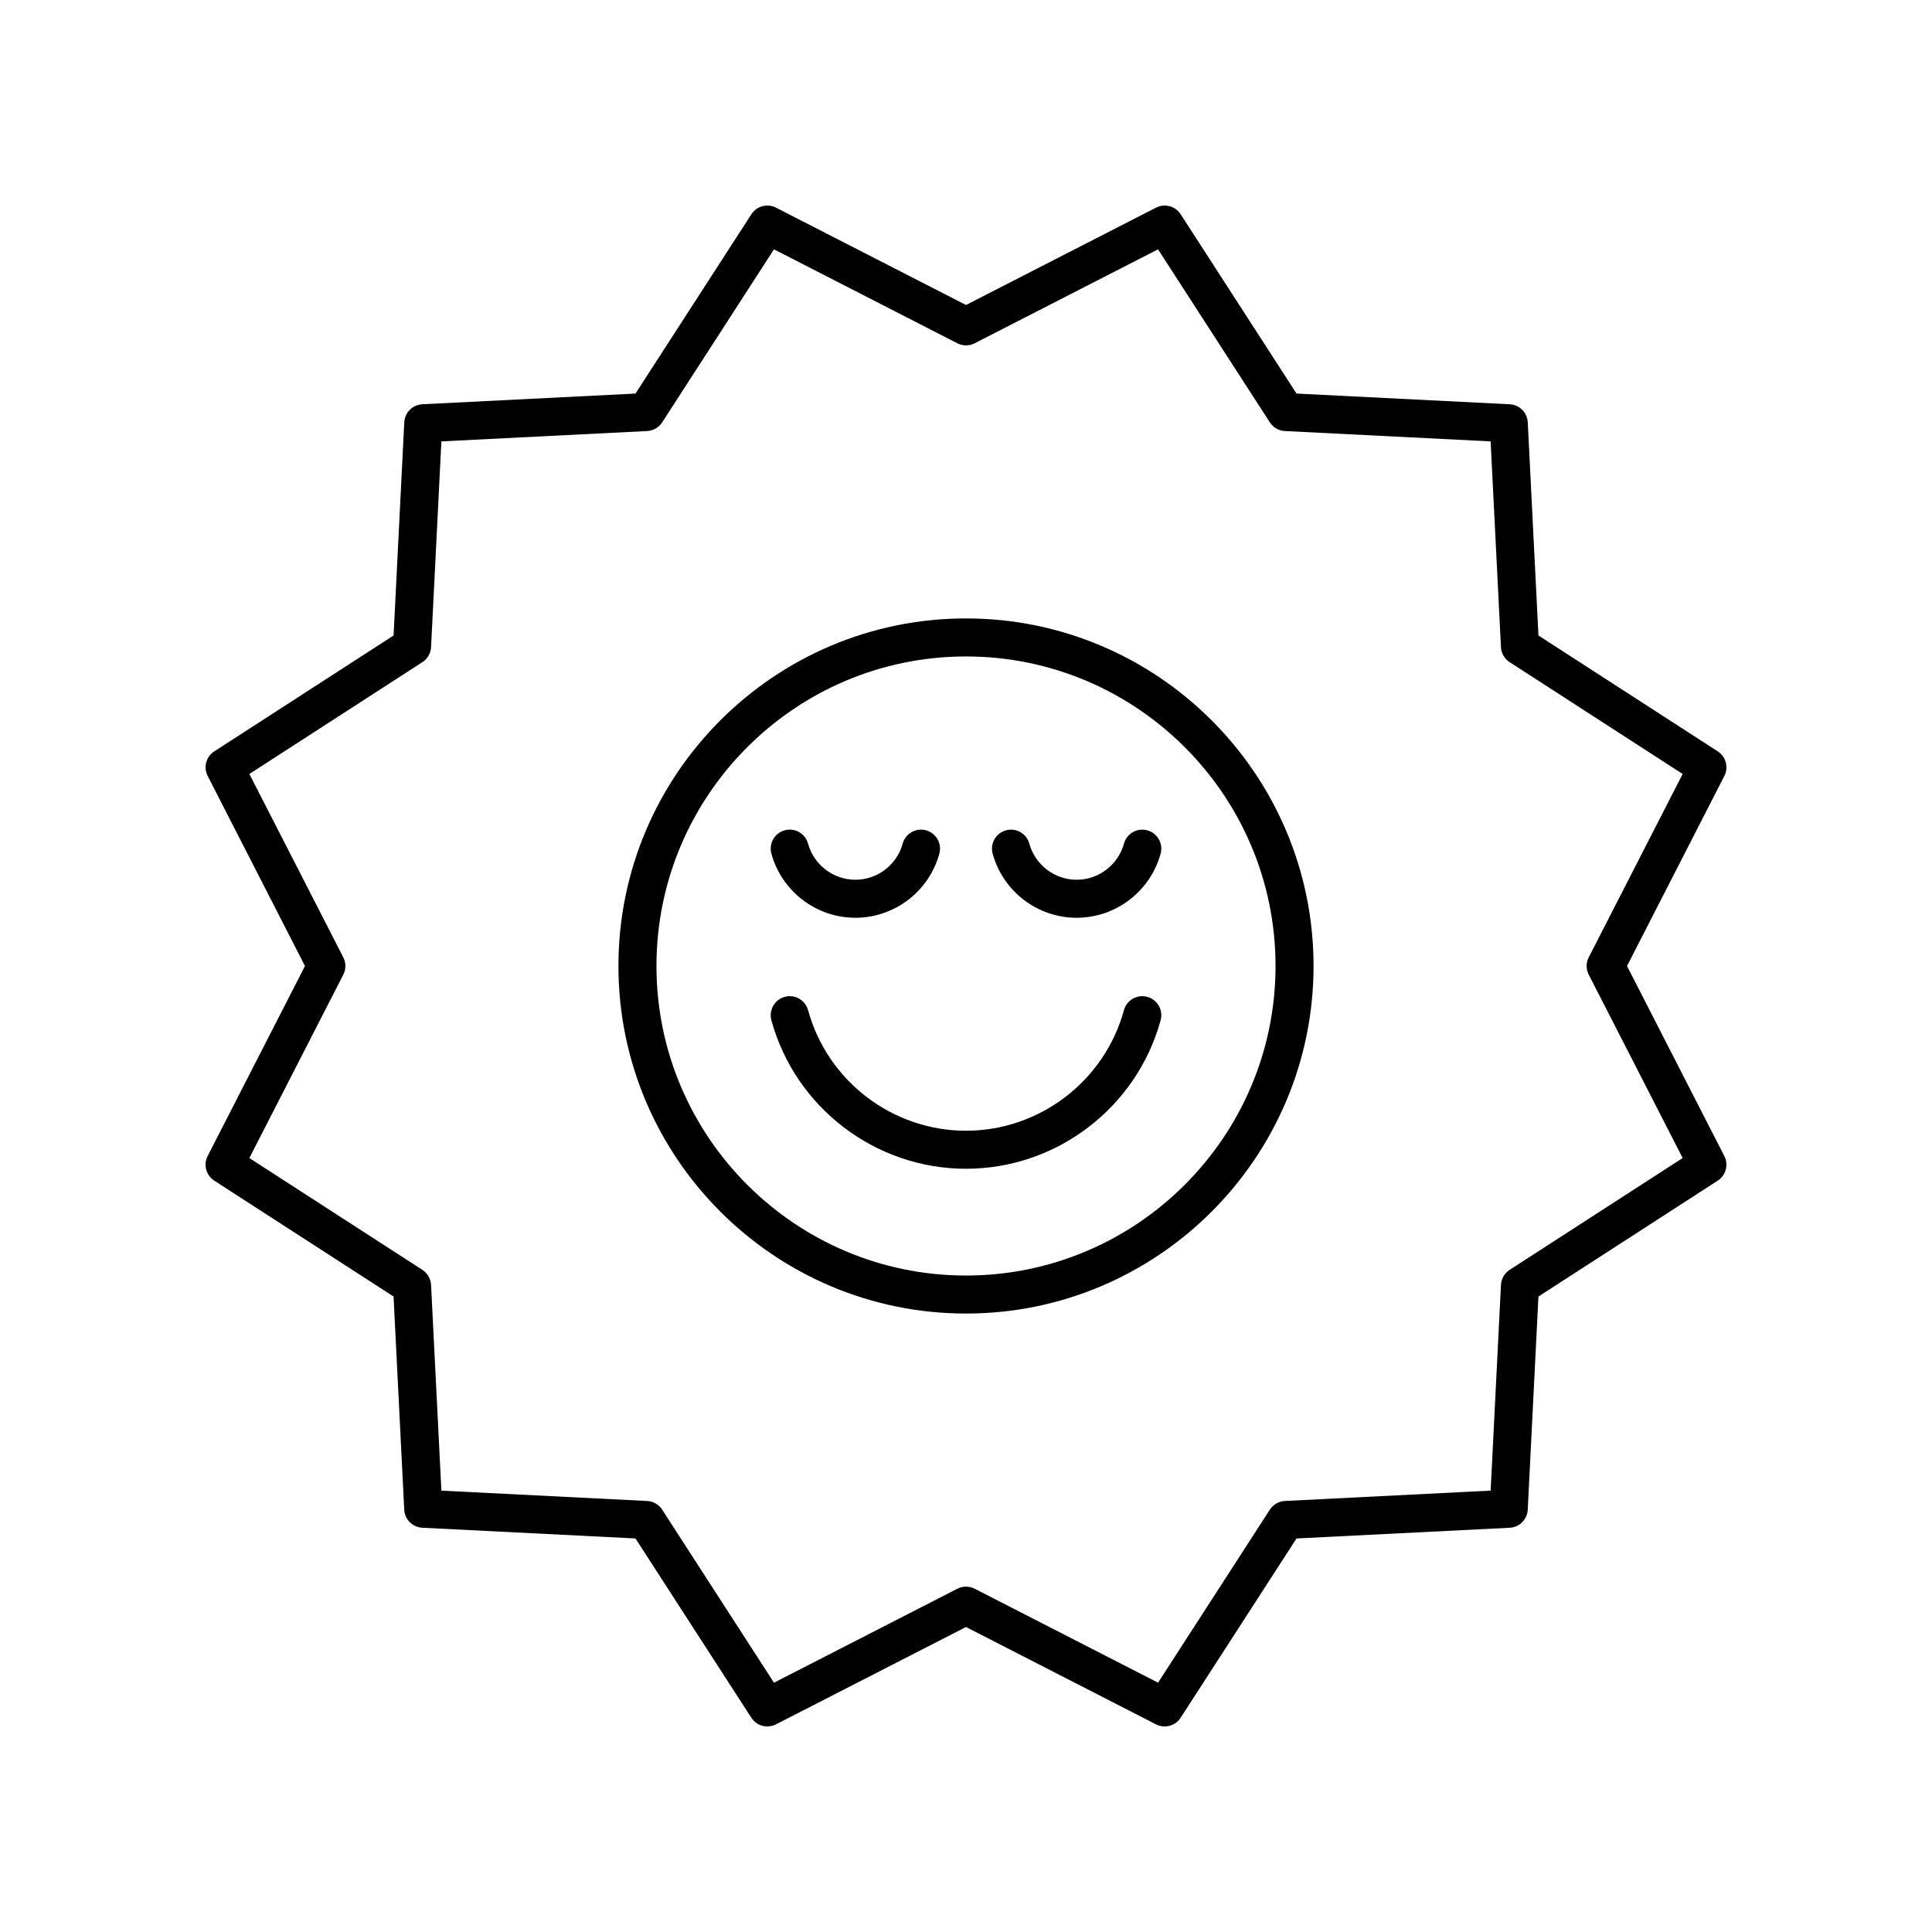 <?xml version="1.0" encoding="UTF-8"?>
<!-- Uploaded to: SVG Find, www.svgrepo.com, Generator: SVG Find Mixer Tools -->
<svg fill="#000000" width="800px" height="800px" version="1.1" viewBox="144 144 512 512" xmlns="http://www.w3.org/2000/svg">
 <g>
  <path d="m400 307.89c-50.789 0-92.109 41.316-92.109 92.109 0 50.789 41.32 92.105 92.109 92.105s92.105-41.316 92.105-92.105-41.316-92.109-92.105-92.109zm0 174.14c-45.234 0-82.031-36.801-82.031-82.031 0-45.234 36.797-82.031 82.031-82.031s82.031 36.797 82.031 82.031c0 45.23-36.797 82.031-82.031 82.031z"/>
  <path d="m599.22 343.12-47.516-30.707-2.832-56.5c-0.133-2.582-2.195-4.648-4.781-4.777l-56.5-2.84-30.707-47.516c-1.406-2.172-4.223-2.93-6.527-1.75l-50.355 25.797-50.352-25.797c-2.316-1.18-5.125-0.422-6.527 1.75l-30.707 47.516-56.5 2.84c-2.59 0.129-4.648 2.195-4.781 4.777l-2.832 56.5-47.516 30.707c-2.168 1.406-2.926 4.227-1.746 6.527l25.781 50.355-25.789 50.352c-1.18 2.301-0.422 5.125 1.746 6.527l47.516 30.707 2.832 56.5c0.133 2.582 2.195 4.648 4.781 4.777l56.5 2.84 30.707 47.516c1.402 2.168 4.211 2.922 6.527 1.75l50.359-25.797 50.352 25.797c0.73 0.375 1.52 0.555 2.293 0.555 1.664 0 3.277-0.82 4.234-2.301l30.707-47.516 56.5-2.84c2.59-0.129 4.648-2.195 4.781-4.777l2.832-56.5 47.516-30.707c2.168-1.406 2.926-4.227 1.746-6.527l-25.785-50.355 25.789-50.352c1.184-2.305 0.426-5.125-1.746-6.531zm-34.188 54.582c-0.742 1.445-0.742 3.152 0 4.594l24.891 48.594-45.855 29.637c-1.359 0.879-2.215 2.359-2.297 3.977l-2.734 54.527-54.527 2.742c-1.617 0.082-3.102 0.934-3.981 2.297l-29.633 45.855-48.594-24.895c-0.727-0.367-1.516-0.551-2.301-0.551-0.789 0-1.574 0.184-2.297 0.555l-48.594 24.895-29.633-45.855c-0.879-1.359-2.363-2.215-3.981-2.297l-54.527-2.742-2.734-54.527c-0.082-1.617-0.941-3.098-2.297-3.977l-45.855-29.637 24.891-48.594c0.742-1.445 0.742-3.152 0-4.594l-24.891-48.594 45.855-29.637c1.359-0.879 2.215-2.359 2.297-3.977l2.734-54.527 54.527-2.742c1.617-0.082 3.102-0.934 3.981-2.297l29.633-45.855 48.594 24.895c1.445 0.738 3.148 0.738 4.594 0l48.594-24.895 29.633 45.855c0.879 1.359 2.363 2.215 3.981 2.297l54.527 2.742 2.734 54.527c0.082 1.617 0.941 3.098 2.297 3.977l45.855 29.637z"/>
  <path d="m448.05 408.18c-2.691-0.734-5.457 0.84-6.195 3.523-5.156 18.816-22.371 31.953-41.852 31.953-19.484 0-36.699-13.141-41.855-31.953-0.742-2.684-3.512-4.262-6.195-3.523-2.68 0.734-4.262 3.508-3.527 6.191 6.356 23.176 27.566 39.363 51.578 39.363 24.008 0 45.219-16.188 51.578-39.363 0.73-2.684-0.848-5.457-3.531-6.191z"/>
  <path d="m429.32 387.22c10.355 0 19.508-6.984 22.254-16.984 0.738-2.68-0.836-5.453-3.523-6.191-2.691-0.734-5.461 0.84-6.188 3.523-1.551 5.637-6.707 9.574-12.543 9.574-5.84 0-10.996-3.938-12.535-9.57-0.738-2.688-3.504-4.258-6.195-3.527-2.68 0.734-4.262 3.504-3.527 6.188 2.742 10.004 11.891 16.988 22.258 16.988z"/>
  <path d="m370.68 387.22c10.367 0 19.52-6.984 22.258-16.988 0.734-2.684-0.848-5.453-3.527-6.188-2.691-0.734-5.457 0.84-6.195 3.527-1.539 5.637-6.695 9.57-12.535 9.57-5.836 0-10.992-3.938-12.543-9.574-0.734-2.691-3.508-4.266-6.188-3.523-2.688 0.738-4.262 3.512-3.523 6.191 2.746 10 11.898 16.984 22.254 16.984z"/>
 </g>
</svg>